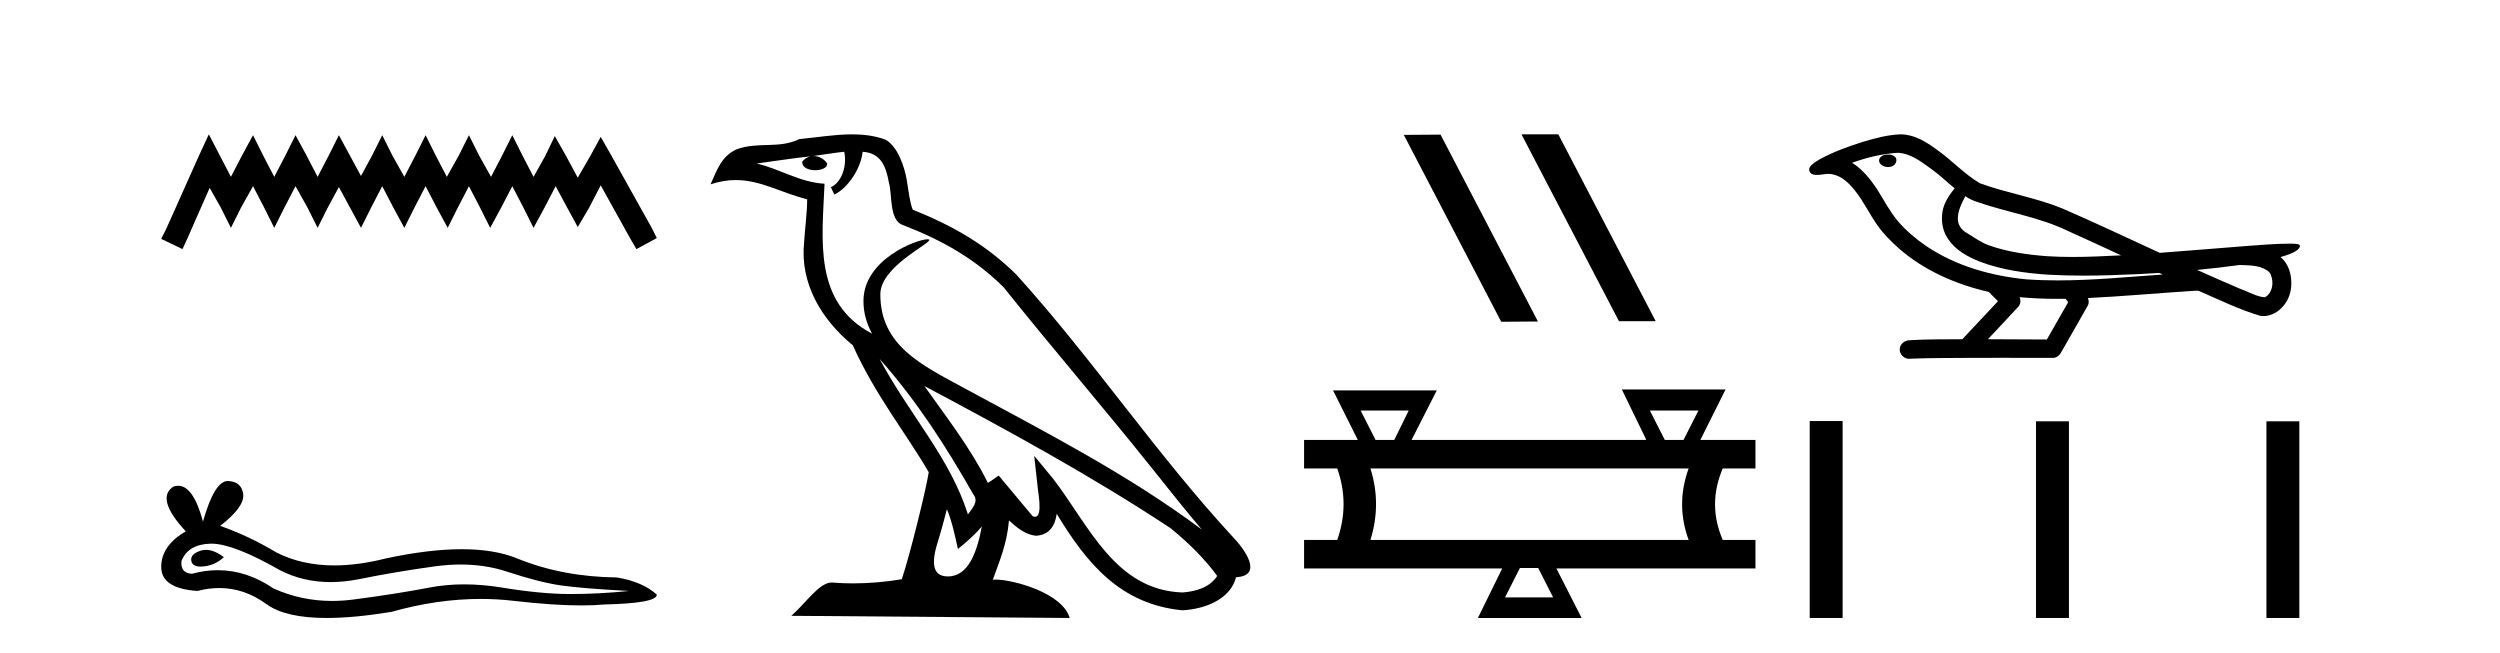 <?xml version='1.0' encoding='UTF-8' standalone='yes'?><svg xmlns='http://www.w3.org/2000/svg' xmlns:xlink='http://www.w3.org/1999/xlink' width='157.0' height='41.0' ><path d='M 13.114 8.437 L 12.473 9.825 L 10.444 14.363 L 10.124 15.003 L 11.459 15.644 L 11.779 14.95 L 13.167 11.8 L 13.861 13.028 L 14.502 14.309 L 15.142 13.028 L 15.89 11.693 L 16.584 13.028 L 17.224 14.309 L 17.865 13.028 L 18.559 11.693 L 19.306 13.028 L 19.947 14.309 L 20.588 13.028 L 21.282 11.747 L 21.976 13.028 L 22.67 14.309 L 23.31 13.028 L 24.004 11.693 L 24.698 13.028 L 25.392 14.309 L 26.033 13.028 L 26.727 11.693 L 27.421 13.028 L 28.115 14.309 L 28.755 13.028 L 29.449 11.693 L 30.143 13.028 L 30.784 14.309 L 31.478 13.028 L 32.172 11.693 L 32.866 13.028 L 33.507 14.309 L 34.201 13.028 L 34.895 11.693 L 35.642 13.081 L 36.283 14.256 L 36.977 13.081 L 37.724 11.64 L 39.593 15.003 L 39.966 15.644 L 41.248 14.95 L 40.927 14.309 L 38.365 9.718 L 37.724 8.597 L 37.084 9.771 L 36.283 11.159 L 35.535 9.771 L 34.841 8.544 L 34.254 9.771 L 33.507 11.106 L 32.813 9.771 L 32.172 8.49 L 31.531 9.771 L 30.837 11.106 L 30.09 9.771 L 29.449 8.49 L 28.809 9.771 L 28.061 11.106 L 27.367 9.771 L 26.727 8.49 L 26.086 9.771 L 25.392 11.106 L 24.645 9.771 L 24.004 8.49 L 23.364 9.771 L 22.67 11.053 L 21.976 9.771 L 21.282 8.49 L 20.641 9.771 L 19.947 11.106 L 19.253 9.771 L 18.559 8.49 L 17.918 9.771 L 17.224 11.106 L 16.53 9.771 L 15.89 8.49 L 15.196 9.771 L 14.502 11.106 L 13.808 9.771 L 13.114 8.437 Z' style='fill:#000000;stroke:none' /><path d='M 12.938 34.532 Q 12.76 34.532 12.592 34.586 Q 11.937 34.798 12.014 35.223 Q 12.079 35.582 12.6 35.582 Q 12.695 35.582 12.805 35.57 Q 13.518 35.493 14.058 34.991 Q 13.455 34.532 12.938 34.532 ZM 13.272 34.142 Q 14.664 34.142 17.568 35.801 Q 19.024 36.555 20.761 36.555 Q 21.6 36.555 22.504 36.38 Q 24.78 35.917 27.286 35.57 Q 28.138 35.452 28.936 35.452 Q 30.487 35.452 31.837 35.898 Q 33.881 36.572 35.231 36.765 Q 36.581 36.958 39.512 37.112 Q 37.622 37.305 35.81 37.305 Q 33.997 37.305 31.529 36.9 Q 30.295 36.698 29.152 36.698 Q 28.009 36.698 26.959 36.9 Q 24.857 37.305 22.176 37.652 Q 21.506 37.739 20.859 37.739 Q 18.917 37.739 17.182 36.958 Q 15.497 35.808 13.682 35.808 Q 12.88 35.808 12.053 36.033 Q 11.32 35.994 11.397 35.223 Q 11.821 34.181 13.21 34.143 Q 13.24 34.142 13.272 34.142 ZM 14.303 30.208 Q 13.469 30.208 12.747 32.754 Q 12.143 30.506 11.188 30.506 Q 11.046 30.506 10.896 30.556 Q 9.739 31.289 11.667 33.371 Q 10.124 34.258 10.124 35.608 Q 10.124 36.958 12.4 37.112 Q 13.103 36.928 13.774 36.928 Q 15.346 36.928 16.738 37.942 Q 17.93 38.809 20.517 38.809 Q 22.242 38.809 24.587 38.424 Q 27.467 37.613 30.184 37.613 Q 31.215 37.613 32.223 37.729 Q 34.742 38.021 36.513 38.021 Q 37.319 38.021 37.969 37.961 Q 41.248 37.884 41.248 37.344 Q 40.36 36.534 38.741 36.264 Q 35.308 36.225 32.474 35.068 Q 31.056 34.49 28.998 34.49 Q 26.939 34.49 24.24 35.068 Q 22.499 35.508 20.998 35.508 Q 18.941 35.508 17.336 34.683 Q 15.678 33.68 13.827 33.024 Q 15.369 31.829 15.273 31.038 Q 15.176 30.248 14.328 30.209 Q 14.315 30.208 14.303 30.208 Z' style='fill:#000000;stroke:none' /><path d='M 55.238 22.54 L 55.238 22.54 C 57.532 25.118 59.431 28.06 61.124 31.048 C 61.48 31.486 61.08 31.888 60.786 32.305 C 59.671 28.763 57.103 26.03 55.238 22.54 ZM 53.017 9.529 C 53.208 10.422 52.856 11.451 52.179 11.755 L 52.396 12.217 C 53.241 11.815 54.054 10.612 54.175 9.532 C 55.329 9.601 55.645 10.47 55.825 11.479 C 56.042 12.168 55.822 13.841 56.696 14.13 C 59.276 15.129 61.248 16.285 63.019 18.031 C 66.074 21.852 69.266 25.552 72.321 29.376 C 73.508 30.865 74.593 32.228 75.475 33.257 C 70.836 29.789 65.652 27.136 60.566 24.38 C 57.863 22.911 55.285 21.71 55.285 18.477 C 55.285 16.738 58.489 15.281 58.357 15.055 C 58.345 15.035 58.308 15.026 58.25 15.026 C 57.592 15.026 54.225 16.274 54.225 18.907 C 54.225 19.637 54.42 20.313 54.76 20.944 C 54.754 20.944 54.749 20.943 54.744 20.943 C 51.051 18.986 51.638 15.028 51.781 11.538 C 50.246 11.453 48.982 10.616 47.525 10.267 C 48.655 10.121 49.782 9.933 50.915 9.816 L 50.915 9.816 C 50.703 9.858 50.508 9.982 50.379 10.154 C 50.36 10.526 50.781 10.69 51.191 10.69 C 51.591 10.69 51.982 10.534 51.944 10.264 C 51.763 9.982 51.433 9.799 51.095 9.799 C 51.086 9.799 51.076 9.799 51.066 9.799 C 51.63 9.719 52.38 9.599 53.017 9.529 ZM 59.467 31.976 C 59.798 32.78 59.969 33.632 60.157 34.476 C 60.695 34.04 61.216 33.593 61.658 33.06 L 61.658 33.06 C 61.37 34.623 60.833 36.199 59.532 36.199 C 58.744 36.199 58.379 35.667 58.885 34.054 C 59.123 33.293 59.312 32.566 59.467 31.976 ZM 58.053 24.242 L 58.053 24.242 C 63.319 27.047 68.533 29.879 73.513 33.171 C 74.686 34.122 75.731 35.181 76.439 36.172 C 75.97 36.901 75.076 37.152 74.25 37.207 C 70.035 37.06 68.385 32.996 66.158 30.093 L 64.947 28.622 L 65.156 30.507 C 65.17 30.846 65.518 32.452 65 32.452 C 64.956 32.452 64.905 32.44 64.848 32.415 L 62.718 29.865 C 62.49 30.015 62.275 30.186 62.04 30.325 C 60.983 28.187 59.437 26.196 58.053 24.242 ZM 53.509 8.437 C 52.402 8.437 51.268 8.636 50.193 8.736 C 48.911 9.361 47.612 8.884 46.268 9.373 C 45.296 9.809 45.024 10.693 44.622 11.576 C 45.195 11.386 45.716 11.308 46.206 11.308 C 47.773 11.308 49.034 12.097 50.69 12.518 C 50.688 13.349 50.557 14.292 50.495 15.242 C 50.238 17.816 51.595 20.076 53.557 21.685 C 54.962 24.814 56.906 27.214 58.325 29.655 C 58.156 30.752 57.135 34.89 56.632 36.376 C 55.647 36.542 54.594 36.636 53.56 36.636 C 53.142 36.636 52.728 36.62 52.322 36.588 C 52.29 36.584 52.259 36.582 52.227 36.582 C 51.429 36.582 50.552 37.945 49.692 38.673 L 67.176 38.809 C 66.73 37.233 63.623 36.397 62.519 36.397 C 62.456 36.397 62.399 36.399 62.35 36.405 C 62.74 35.29 63.225 34.243 63.364 32.686 C 63.852 33.123 64.399 33.595 65.082 33.644 C 65.917 33.582 66.256 33.011 66.362 32.267 C 68.254 35.396 70.37 37.951 74.25 38.327 C 75.591 38.261 77.263 37.675 77.624 36.25 C 79.403 36.149 78.099 34.416 77.438 33.737 C 72.598 28.498 68.603 22.517 63.82 17.238 C 61.978 15.421 59.898 14.192 57.322 13.173 C 57.13 12.702 57.067 12.032 56.943 11.295 C 56.807 10.491 56.378 9.174 55.593 8.765 C 54.925 8.519 54.222 8.437 53.509 8.437 Z' style='fill:#000000;stroke:none' /><path d='M 95.591 8.437 L 95.557 8.454 L 101.673 20.173 L 103.979 20.173 L 97.863 8.437 ZM 90.466 8.454 L 88.16 8.471 L 94.276 20.207 L 96.582 20.19 L 90.466 8.454 Z' style='fill:#000000;stroke:none' /><path d='M 88.469 25.78 L 87.56 27.629 L 86.386 27.629 L 85.447 25.78 ZM 106.663 25.78 L 105.724 27.629 L 104.55 27.629 L 103.611 25.78 ZM 106.047 29.419 Q 105.225 31.678 106.047 33.909 L 86.063 33.909 Q 86.767 31.649 86.063 29.419 ZM 96.598 35.669 L 97.537 37.518 L 94.514 37.518 L 95.453 35.669 ZM 101.851 24.459 L 103.377 27.599 L 103.347 27.629 L 88.645 27.629 L 90.23 24.518 L 83.715 24.518 L 85.271 27.629 L 81.896 27.629 L 81.896 29.419 L 83.979 29.419 Q 84.772 31.649 83.979 33.909 L 81.896 33.909 L 81.896 35.699 L 94.338 35.699 L 92.812 38.809 L 99.327 38.809 L 97.742 35.699 L 110.243 35.699 L 110.243 33.909 L 108.189 33.909 Q 107.221 31.678 108.189 29.419 L 110.243 29.419 L 110.243 27.629 L 106.781 27.629 L 108.365 24.459 Z' style='fill:#000000;stroke:none' /><path d='M 118.573 9.703 C 118.561 9.703 118.548 9.703 118.536 9.703 C 118.326 9.704 118.082 9.794 118.015 10.011 C 117.96 10.224 118.161 10.402 118.348 10.452 C 118.421 10.478 118.502 10.491 118.582 10.491 C 118.752 10.491 118.921 10.428 119.019 10.283 C 119.12 10.149 119.132 9.917 118.969 9.825 C 118.862 9.728 118.714 9.703 118.573 9.703 ZM 123.422 12.322 L 123.436 12.331 L 123.446 12.337 C 123.683 12.496 123.943 12.615 124.217 12.698 C 126.067 13.339 128.039 13.628 129.814 14.48 C 130.947 14.991 132.076 15.513 133.204 16.035 C 132.186 16.086 131.165 16.137 130.145 16.137 C 129.62 16.137 129.095 16.123 128.57 16.09 C 127.335 15.997 126.092 15.825 124.922 15.413 C 124.382 15.227 123.927 14.866 123.439 14.584 C 123.151 14.401 122.946 14.082 122.951 13.735 C 122.955 13.228 123.191 12.76 123.422 12.322 ZM 119.224 9.594 L 119.241 9.595 L 119.243 9.595 C 119.996 9.661 120.622 10.13 121.215 10.561 C 121.761 10.941 122.237 11.407 122.751 11.828 C 122.359 12.313 121.993 12.869 121.962 13.512 C 121.917 14.04 122.042 14.582 122.345 15.018 C 122.809 15.708 123.569 16.129 124.327 16.428 C 125.703 16.951 127.179 17.155 128.642 17.252 C 129.374 17.292 130.107 17.309 130.84 17.309 C 131.996 17.309 133.152 17.268 134.305 17.214 C 134.736 17.192 135.167 17.168 135.598 17.14 C 135.643 17.173 135.897 17.245 135.757 17.245 C 135.755 17.245 135.753 17.245 135.75 17.245 C 133.582 17.395 131.408 17.609 129.234 17.609 C 128.58 17.609 127.926 17.59 127.272 17.544 C 125.067 17.332 122.863 16.717 121.007 15.479 C 120.346 15.033 119.731 14.514 119.206 13.912 C 118.682 13.293 118.308 12.56 117.877 11.875 C 117.454 11.241 116.962 10.631 116.311 10.221 C 117.248 9.886 118.227 9.647 119.224 9.594 ZM 140.655 16.641 L 140.667 16.642 C 141.232 16.667 141.841 16.646 142.337 16.958 C 142.47 17.035 142.582 17.15 142.623 17.303 C 142.793 17.747 142.717 18.335 142.31 18.626 C 142.274 18.656 142.234 18.665 142.191 18.665 C 142.119 18.665 142.041 18.637 141.971 18.631 C 141.512 18.525 141.1 18.276 140.653 18.125 C 139.757 17.743 138.865 17.351 137.978 16.951 C 138.873 16.868 139.765 16.762 140.655 16.641 ZM 126.828 18.66 C 126.848 18.662 126.867 18.664 126.886 18.666 C 127.652 18.738 128.421 18.767 129.19 18.767 C 129.368 18.767 129.546 18.766 129.724 18.763 C 129.758 18.851 129.908 18.933 129.854 19.026 C 129.417 19.791 128.979 20.556 128.542 21.321 C 127.308 21.311 126.075 21.306 124.841 21.303 C 125.487 20.611 126.141 19.926 126.78 19.229 C 126.9 19.067 126.912 18.841 126.828 18.66 ZM 119.362 8.437 C 119.343 8.437 119.324 8.437 119.305 8.438 C 118.514 8.473 117.744 8.685 116.989 8.908 C 116.052 9.202 115.118 9.54 114.258 10.017 C 114.033 10.158 113.774 10.29 113.64 10.528 C 113.566 10.702 113.683 10.925 113.871 10.96 C 113.95 10.978 114.03 10.985 114.11 10.985 C 114.354 10.985 114.599 10.92 114.843 10.92 C 114.936 10.92 115.027 10.93 115.119 10.955 C 115.694 11.084 116.135 11.52 116.488 11.967 C 117.037 12.642 117.4 13.447 117.906 14.153 C 118.285 14.693 118.756 15.158 119.246 15.598 C 120.844 16.996 122.842 17.865 124.901 18.335 C 125.084 18.536 125.282 18.722 125.476 18.913 C 124.729 19.71 123.981 20.506 123.234 21.303 C 122.109 21.313 120.982 21.297 119.86 21.37 C 119.592 21.402 119.338 21.602 119.307 21.88 C 119.257 22.215 119.558 22.534 119.889 22.534 C 119.918 22.534 119.947 22.531 119.977 22.526 C 121.184 22.476 122.393 22.485 123.601 22.475 C 124.252 22.472 124.904 22.471 125.555 22.471 C 126.694 22.471 127.833 22.474 128.971 22.475 C 129.221 22.448 129.4 22.241 129.498 22.025 C 130.041 21.069 130.594 20.119 131.131 19.16 C 131.194 19.02 131.18 18.855 131.119 18.717 C 133.275 18.612 135.424 18.416 137.577 18.277 C 137.701 18.277 137.83 18.254 137.954 18.254 C 137.994 18.254 138.034 18.257 138.074 18.263 C 139.359 18.818 140.622 19.446 141.969 19.841 C 142.024 19.848 142.079 19.851 142.134 19.851 C 142.645 19.851 143.127 19.563 143.434 19.165 C 143.743 18.779 143.901 18.287 143.895 17.794 C 143.903 17.184 143.698 16.54 143.219 16.143 C 143.589 16.03 143.981 15.928 144.289 15.686 C 144.368 15.618 144.465 15.504 144.421 15.393 C 144.32 15.301 144.162 15.323 144.035 15.305 C 143.942 15.303 143.849 15.302 143.756 15.302 C 142.911 15.302 142.067 15.381 141.224 15.437 C 139.359 15.58 137.497 15.743 135.632 15.879 C 133.6 14.942 131.574 13.985 129.524 13.095 C 127.851 12.407 126.042 12.131 124.346 11.513 C 123.339 10.924 122.556 10.037 121.599 9.375 C 120.945 8.895 120.201 8.437 119.362 8.437 Z' style='fill:#000000;stroke:none' /><path d='M 113.649 26.441 L 113.649 38.809 L 115.716 38.809 L 115.716 26.441 ZM 127.862 26.458 L 127.862 38.809 L 129.929 38.809 L 129.929 26.458 ZM 142.332 26.458 L 142.332 38.809 L 144.399 38.809 L 144.399 26.458 Z' style='fill:#000000;stroke:none' /></svg>